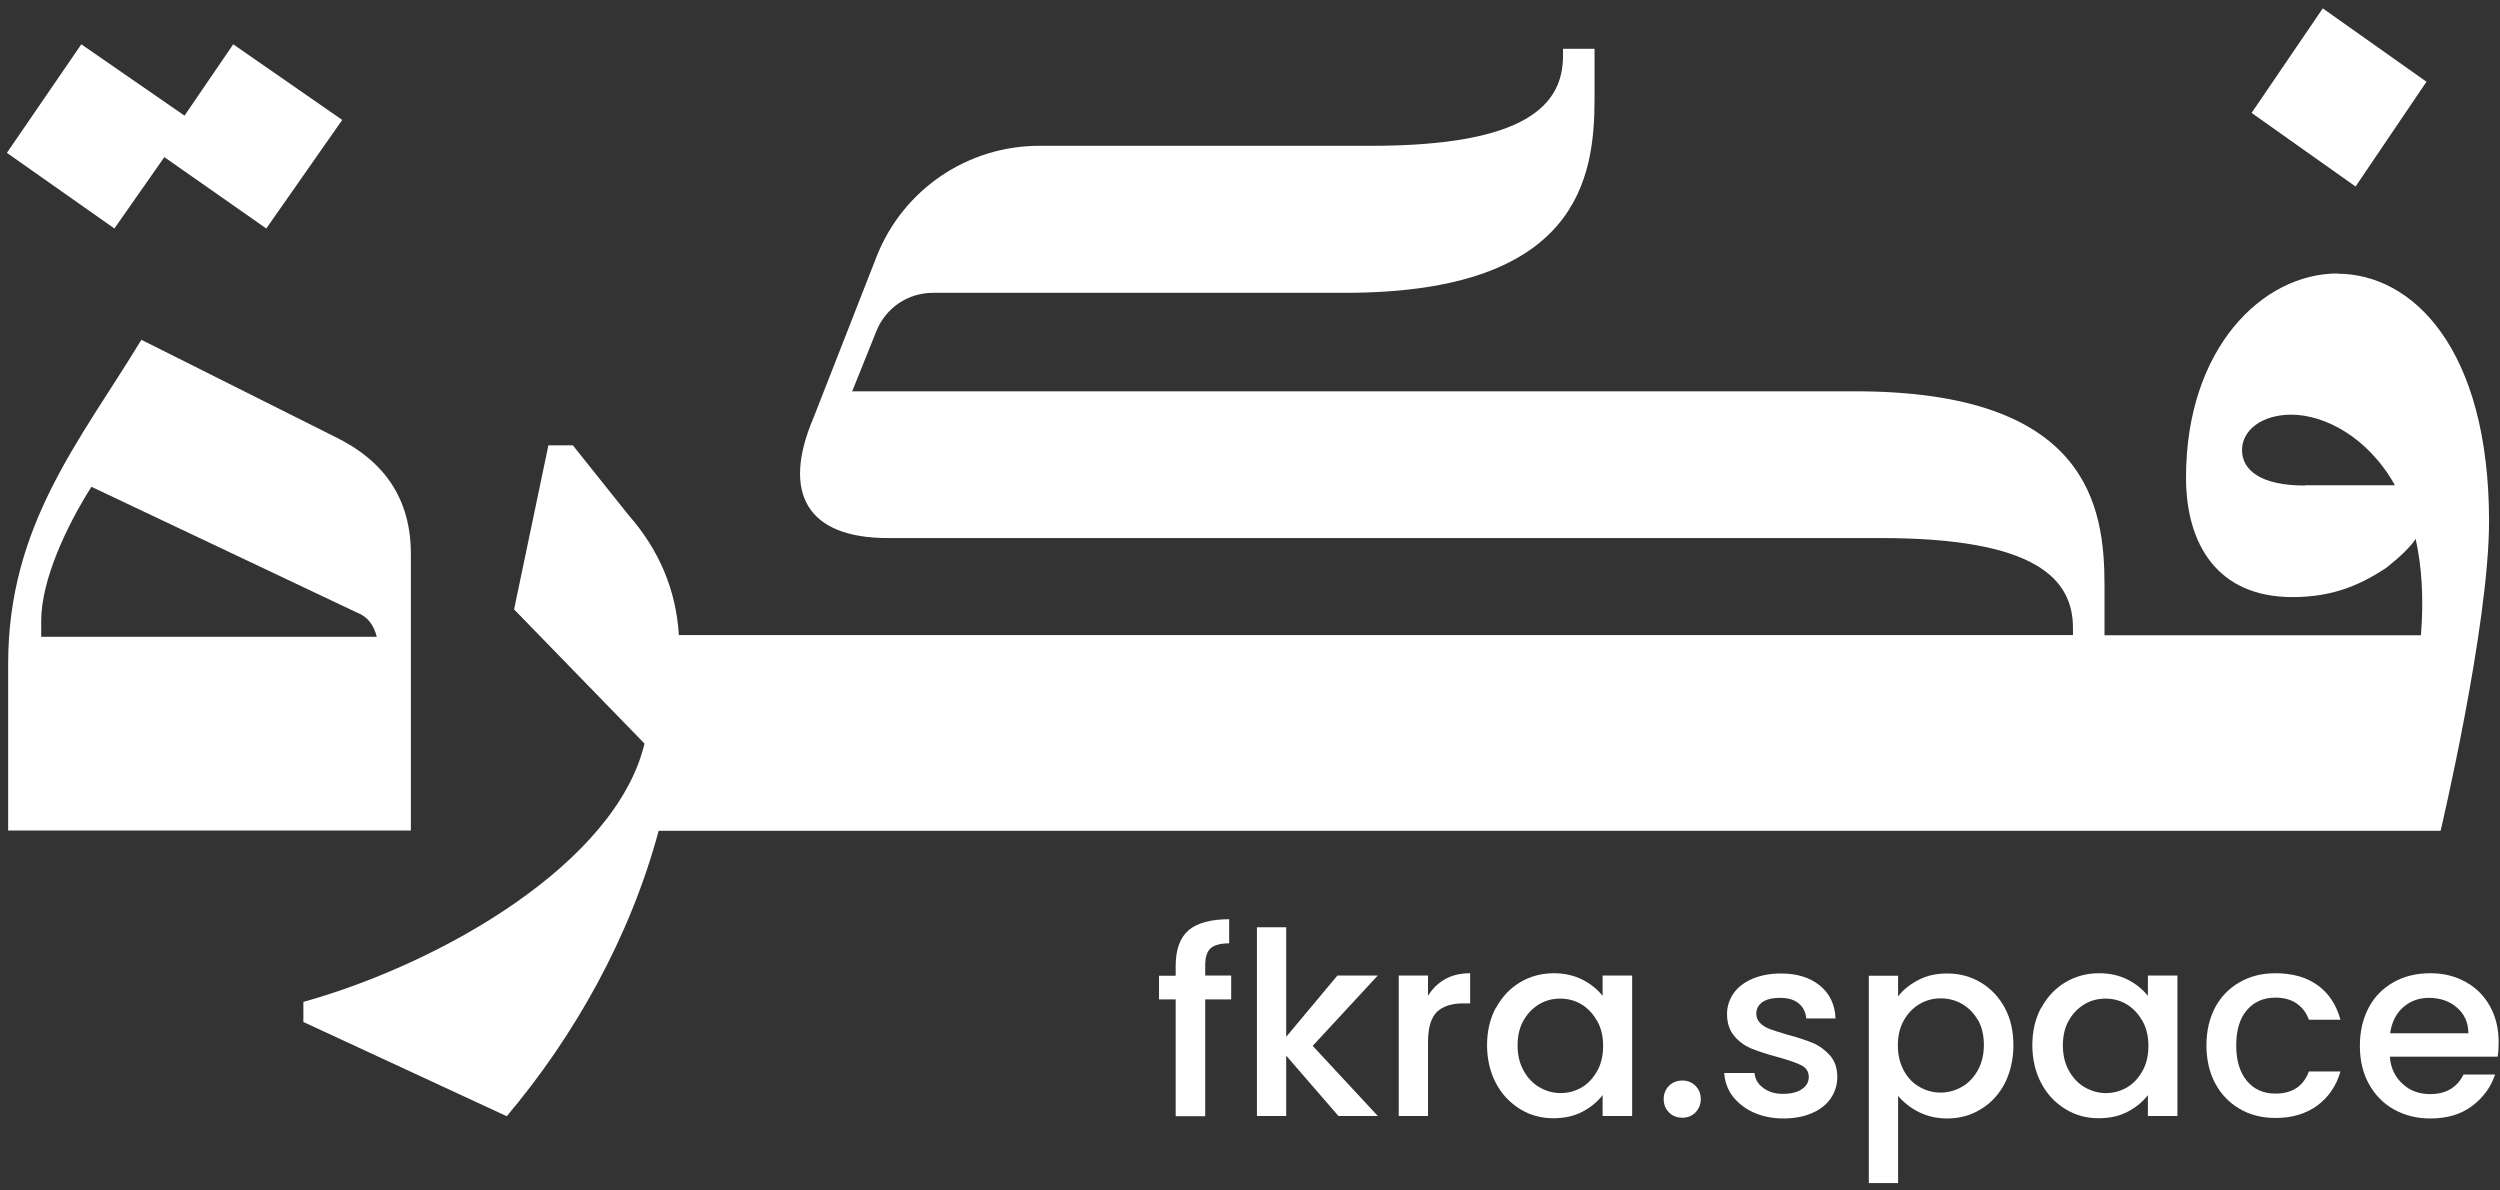 <svg width="168" height="80" viewBox="0 0 168 80" fill="none" xmlns="http://www.w3.org/2000/svg">
<rect x="0" y="0" width="168" height="80" fill="#333333" stroke="none"/>
<path d="M82.736 67.158H80.99V75.01H79.006V67.158H77.886V65.571H79.006V64.895C79.006 63.815 79.294 63.021 79.87 62.514C80.447 62.025 81.363 61.772 82.6 61.772V63.392C82.007 63.392 81.583 63.511 81.346 63.73C81.108 63.95 80.99 64.338 80.99 64.878V65.554H82.736V67.141V67.158Z" fill="white"/>
<path d="M88.213 70.282L92.588 74.993H89.943L86.433 70.94V74.993H84.466V62.312H86.433V69.674L89.875 65.554H92.588L88.213 70.282Z" fill="white"/>
<path d="M97.098 65.807C97.573 65.537 98.133 65.402 98.794 65.402V67.428H98.302C97.539 67.428 96.946 67.631 96.556 68.002C96.166 68.391 95.962 69.066 95.962 70.028V74.993H93.995V65.554H95.962V66.921C96.251 66.449 96.624 66.077 97.098 65.807Z" fill="white"/>
<path d="M100.54 67.715C100.93 66.989 101.473 66.415 102.151 66.01C102.83 65.605 103.593 65.402 104.407 65.402C105.153 65.402 105.797 65.554 106.357 65.841C106.916 66.128 107.357 66.499 107.696 66.921V65.554H109.68V74.993H107.696V73.591C107.357 74.03 106.916 74.402 106.34 74.706C105.763 75.01 105.119 75.145 104.373 75.145C103.559 75.145 102.813 74.942 102.134 74.52C101.456 74.098 100.913 73.524 100.523 72.781C100.133 72.038 99.93 71.177 99.93 70.231C99.93 69.285 100.133 68.441 100.523 67.715H100.54ZM107.306 68.576C107.035 68.103 106.679 67.732 106.255 67.479C105.814 67.225 105.356 67.107 104.847 67.107C104.339 67.107 103.864 67.225 103.44 67.479C103.016 67.732 102.66 68.087 102.389 68.559C102.117 69.032 101.982 69.589 101.982 70.248C101.982 70.906 102.117 71.464 102.389 71.953C102.66 72.443 103.016 72.814 103.457 73.068C103.898 73.321 104.373 73.456 104.864 73.456C105.356 73.456 105.831 73.338 106.272 73.085C106.713 72.831 107.052 72.46 107.323 71.987C107.594 71.514 107.73 70.94 107.73 70.282C107.73 69.623 107.594 69.066 107.323 68.593L107.306 68.576Z" fill="white"/>
<path d="M112.156 74.756C111.918 74.52 111.8 74.216 111.8 73.861C111.8 73.507 111.918 73.203 112.156 72.966C112.393 72.73 112.698 72.612 113.054 72.612C113.41 72.612 113.699 72.73 113.936 72.966C114.173 73.203 114.292 73.507 114.292 73.861C114.292 74.216 114.173 74.503 113.936 74.756C113.699 74.993 113.41 75.111 113.054 75.111C112.698 75.111 112.393 74.993 112.156 74.756Z" fill="white"/>
<path d="M117.836 74.756C117.243 74.486 116.785 74.114 116.429 73.659C116.09 73.203 115.903 72.679 115.869 72.105H117.904C117.938 72.51 118.124 72.831 118.48 73.101C118.837 73.371 119.26 73.507 119.803 73.507C120.346 73.507 120.787 73.405 121.092 73.186C121.397 72.983 121.55 72.696 121.55 72.375C121.55 72.021 121.38 71.75 121.041 71.582C120.702 71.413 120.159 71.227 119.43 71.024C118.718 70.839 118.141 70.636 117.7 70.467C117.26 70.281 116.87 70.011 116.547 69.623C116.225 69.251 116.056 68.745 116.056 68.137C116.056 67.63 116.208 67.174 116.497 66.752C116.785 66.33 117.226 66.009 117.768 65.773C118.328 65.537 118.972 65.418 119.684 65.418C120.753 65.418 121.634 65.689 122.296 66.229C122.957 66.769 123.313 67.512 123.347 68.441H121.38C121.346 68.019 121.177 67.681 120.871 67.428C120.566 67.174 120.142 67.056 119.617 67.056C119.091 67.056 118.701 67.158 118.43 67.343C118.158 67.546 118.023 67.799 118.023 68.12C118.023 68.373 118.107 68.576 118.294 68.762C118.48 68.948 118.701 69.066 118.972 69.167C119.243 69.268 119.633 69.386 120.142 69.538C120.837 69.724 121.397 69.91 121.838 70.096C122.279 70.281 122.652 70.569 122.974 70.923C123.296 71.294 123.466 71.767 123.466 72.375C123.466 72.915 123.313 73.388 123.025 73.81C122.737 74.233 122.313 74.57 121.753 74.807C121.21 75.043 120.566 75.161 119.837 75.161C119.108 75.161 118.43 75.026 117.836 74.756Z" fill="white"/>
<path d="M128.909 65.858C129.485 65.553 130.13 65.418 130.859 65.418C131.69 65.418 132.436 65.621 133.114 66.026C133.792 66.432 134.335 67.006 134.725 67.732C135.115 68.458 135.301 69.302 135.301 70.248C135.301 71.193 135.098 72.037 134.725 72.797C134.335 73.54 133.792 74.131 133.114 74.537C132.436 74.959 131.673 75.161 130.859 75.161C130.13 75.161 129.502 75.009 128.926 74.722C128.366 74.435 127.908 74.064 127.552 73.642V79.501H125.585V65.57H127.552V66.955C127.891 66.516 128.332 66.161 128.909 65.858ZM132.91 68.542C132.639 68.069 132.283 67.715 131.842 67.462C131.401 67.208 130.927 67.09 130.418 67.09C129.909 67.09 129.451 67.208 129.01 67.462C128.57 67.715 128.213 68.086 127.942 68.559C127.671 69.032 127.535 69.606 127.535 70.248C127.535 70.889 127.671 71.463 127.942 71.953C128.213 72.443 128.57 72.814 129.01 73.051C129.451 73.304 129.926 73.422 130.418 73.422C130.91 73.422 131.401 73.287 131.842 73.034C132.283 72.78 132.639 72.409 132.91 71.919C133.182 71.43 133.317 70.856 133.317 70.214C133.317 69.572 133.182 68.998 132.91 68.525V68.542Z" fill="white"/>
<path d="M137.183 67.715C137.573 66.989 138.116 66.415 138.794 66.01C139.473 65.605 140.236 65.402 141.05 65.402C141.796 65.402 142.44 65.554 143 65.841C143.559 66.128 144 66.499 144.339 66.921V65.554H146.323V74.993H144.339V73.591C144 74.03 143.559 74.402 142.983 74.706C142.406 75.01 141.762 75.145 141.016 75.145C140.202 75.145 139.456 74.942 138.777 74.52C138.099 74.098 137.556 73.524 137.166 72.781C136.776 72.038 136.573 71.177 136.573 70.231C136.573 69.285 136.776 68.441 137.166 67.715H137.183ZM143.949 68.576C143.678 68.103 143.322 67.732 142.898 67.479C142.457 67.225 141.999 67.107 141.49 67.107C140.982 67.107 140.507 67.225 140.083 67.479C139.659 67.732 139.303 68.087 139.032 68.559C138.76 69.032 138.625 69.589 138.625 70.248C138.625 70.906 138.76 71.464 139.032 71.953C139.303 72.443 139.659 72.814 140.1 73.068C140.541 73.321 141.016 73.456 141.507 73.456C141.999 73.456 142.474 73.338 142.915 73.085C143.356 72.831 143.695 72.46 143.966 71.987C144.237 71.514 144.373 70.94 144.373 70.282C144.373 69.623 144.237 69.066 143.966 68.593L143.949 68.576Z" fill="white"/>
<path d="M148.85 67.715C149.24 66.972 149.799 66.415 150.494 66.01C151.19 65.605 152.003 65.402 152.902 65.402C154.055 65.402 155.005 65.672 155.751 66.212C156.497 66.753 157.006 67.529 157.277 68.526H155.157C154.988 68.053 154.717 67.698 154.327 67.428C153.953 67.175 153.479 67.04 152.902 67.04C152.105 67.04 151.461 67.327 150.986 67.884C150.511 68.441 150.274 69.235 150.274 70.248C150.274 71.261 150.511 72.055 150.986 72.629C151.461 73.203 152.105 73.49 152.902 73.49C154.038 73.49 154.784 73 155.157 72.004H157.277C157.006 72.966 156.48 73.726 155.734 74.284C154.971 74.841 154.038 75.128 152.919 75.128C152.02 75.128 151.207 74.925 150.511 74.52C149.816 74.115 149.257 73.54 148.867 72.814C148.477 72.088 148.273 71.227 148.273 70.248C148.273 69.269 148.477 68.424 148.867 67.681L148.85 67.715Z" fill="white"/>
<path d="M167.841 71.008H160.6C160.651 71.768 160.94 72.359 161.448 72.831C161.957 73.304 162.567 73.524 163.313 73.524C164.365 73.524 165.111 73.085 165.552 72.207H167.671C167.383 73.068 166.857 73.777 166.111 74.334C165.365 74.891 164.433 75.162 163.313 75.162C162.415 75.162 161.601 74.959 160.872 74.554C160.143 74.148 159.6 73.574 159.193 72.848C158.786 72.122 158.583 71.261 158.583 70.282C158.583 69.302 158.786 68.458 159.176 67.715C159.566 66.972 160.126 66.415 160.838 66.01C161.55 65.605 162.381 65.402 163.313 65.402C164.246 65.402 165.009 65.605 165.704 65.993C166.4 66.381 166.942 66.921 167.332 67.631C167.722 68.34 167.909 69.133 167.909 70.045C167.909 70.4 167.892 70.721 167.841 71.008ZM165.874 69.437C165.874 68.711 165.603 68.137 165.094 67.698C164.585 67.259 163.958 67.057 163.212 67.057C162.533 67.057 161.957 67.276 161.482 67.698C161.007 68.12 160.719 68.711 160.617 69.437H165.857H165.874Z" fill="white"/>
<path d="M27.61 37.22C27.61 33.573 25.881 30.99 22.507 29.352L9.501 22.834C5.364 29.639 0.548 35.295 0.548 44.599V55.811H27.61V37.203V37.22ZM2.769 42.776V41.729C2.769 38.943 4.499 35.312 6.144 32.712L23.965 41.154C24.728 41.441 25.118 42.016 25.321 42.792H2.786L2.769 42.776Z" fill="white"/>
<path d="M11.044 10.559L17.894 15.354L22.998 8.059L15.673 2.977L12.4 7.772L5.465 2.977L0.463 10.271L7.687 15.354L11.044 10.559Z" fill="white"/>
<path d="M157.09 18.377C152.037 18.377 146.9 23.409 146.9 32.087C146.9 36.562 149.002 40.125 154.055 40.125C156.904 40.125 158.735 39.213 160.295 38.2C160.295 38.2 161.821 37.052 162.33 36.208C162.737 38.031 162.89 40.192 162.686 42.691H157.701H147.103H141.423V39.331C141.423 34.063 140.371 26.296 124.67 26.296H57.267L58.895 22.243C59.523 20.69 61.015 19.677 62.694 19.677H90.4C106.102 19.677 107.153 11.91 107.153 6.641V3.281H105.034V3.754C105.034 7.013 102.626 9.799 92.13 9.799H69.832C65 9.799 60.676 12.754 58.912 17.229L54.656 28.103C52.536 33.084 54.181 36.157 59.658 36.157H126.399C136.895 36.157 139.303 38.943 139.303 42.202V42.675H71.799H51.485H45.618C45.432 39.601 44.262 36.917 42.244 34.62L38.496 29.926H36.852L34.546 40.952L43.312 49.969C41.379 58.023 29.645 64.743 20.387 67.327V68.678L34.054 75.01C38.581 69.64 42.329 63.021 44.262 55.828H48.213H68.526C68.56 55.828 68.594 55.828 68.628 55.828H142.762H164.009C164.009 55.828 167.264 42.05 167.264 35.026C167.264 23.425 162.127 18.393 157.074 18.393L157.09 18.377ZM154.886 32.628C151.953 32.628 150.664 31.615 150.664 30.247C150.664 28.879 152.037 27.866 153.97 27.866C156.175 27.866 159.108 29.335 160.94 32.611H154.886V32.628Z" fill="white"/>
<path d="M163.059 5.493L156.09 0.562L151.308 7.587L158.294 12.534L163.059 5.493Z" fill="white"/>
</svg>
